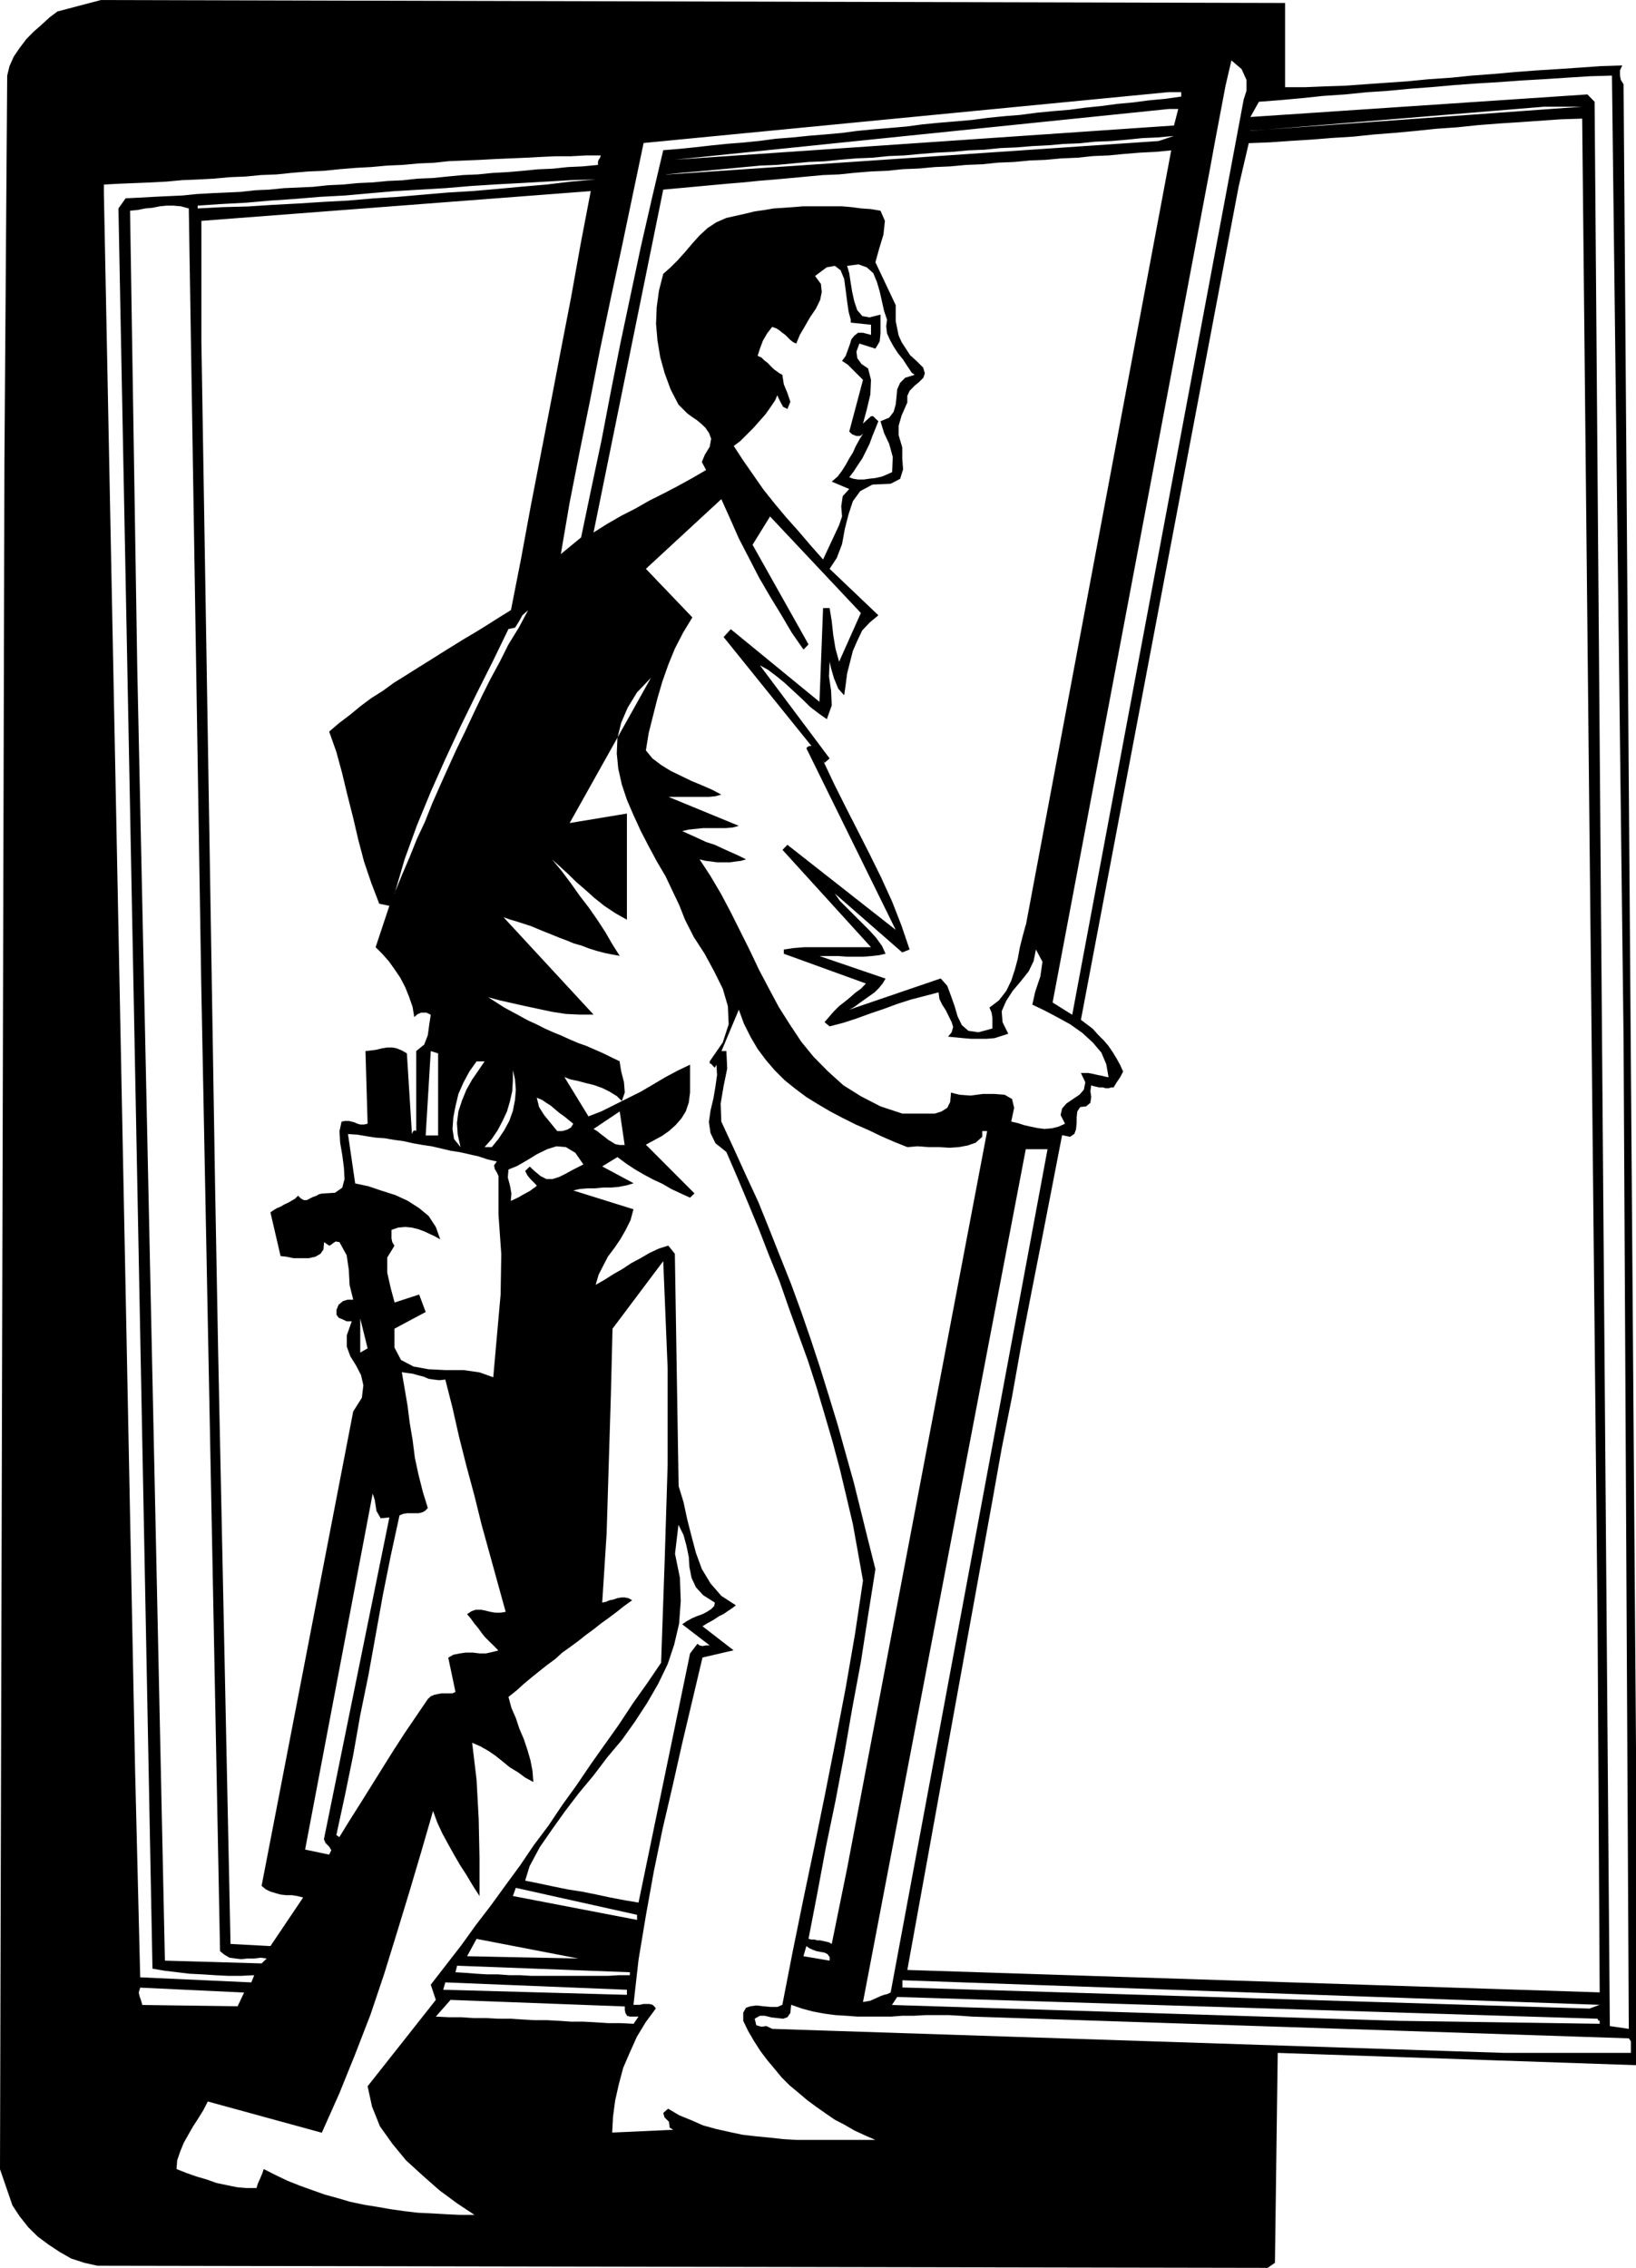 <svg xmlns="http://www.w3.org/2000/svg" width="960" height="1330.877" viewBox="0 0 10 13.863" shape-rendering="geometricPrecision" text-rendering="geometricPrecision" image-rendering="optimizeQuality" fill-rule="evenodd" clip-rule="evenodd"><path d="M7.855.533h.12l.12-.005.124-.004.125-.009.128-.009.13-.009.132-.013.134-.009.128-.013.134-.01.133-.012.133-.01.129-.008.133-.009.129-.009L9.916.4l-.014.03v.032l.005.026.017.027L10 10.684v1.94l-2.19-.075-.017 1.283-.044.031-7.154-.013-.08-.018-.08-.026-.07-.04-.068-.045-.066-.049-.058-.057-.053-.067-.044-.067L0 13.26.027 2.83.044.462.058.404.084.346.12.293.16.24.204.195l.05-.044.048-.044L.351.07.617 0l7.238.018v.515zm-.253.075L6.554 6.203l-.12-.075.964-5.107.03-.164.032-.169.031-.164.036-.155.062.053.03.066v.067l-.017.053zM9.924 6.35l.032 6.052-.116-.017L9.747.622 9.703.577l-2.06.138.052-.093.13-.01L7.956.6l.134-.014.133-.009.129-.013.133-.009.137-.013.134-.01L8.89.52l.138-.01.133-.008.137-.01.138-.008.138-.009.142-.009.137-.004.071 5.888zM7.22.59l-.097.014-.098.009-.098.013-.098.009-.097.013-.098.01-.098.013-.097.008-.102.01-.098.013L6.14.71 6.04.72l-.098.013-.102.009-.097.008-.103.01-.097.013-.102.009-.098.008L5.24.8l-.098.013-.102.009-.098.008-.097.01-.103.008-.097.013-.098.01-.102.008-.098.01L4.25.9l-.098.01-.098.008-.07.298-.067.293-.063.297-.062.293-.058.293-.057.298-.062.293-.063.302-.124.102.053-.31.062-.316.063-.31.062-.316.066-.315.067-.311.067-.32.066-.315 3.21-.311h.076v.027zm.422.21L9.441.652h.23L7.642.799zM7.176.767l-3.05.209 3.019-.31h.057l-.026.101zm2.589 9.13l.013 2.282-4.232-.137.058-.32.058-.32.057-.315.058-.32.058-.32.058-.32.057-.314.058-.32.058-.32.057-.32.063-.315.057-.32.062-.32.063-.32.062-.319.062-.32.049.01.026-.018.01-.027.004-.04V6.83l.004-.036.018-.027.036-.004.026-.022.005-.036-.005-.035.005-.036.013.005.018.004.017.004h.023l.017.005h.018l.018-.005h.013l.018-.03.022-.032.018-.035-.018-.04-.022-.04-.022-.036-.027-.04-.03-.035-.036-.036-.031-.035-.036-.027-.036-.027.964-5.093.062-.266.129-.005.129-.009.129-.008.124-.01.129-.008.124-.013.129-.01L8.655.8l.124-.013.129-.009.124-.013.129-.01.124-.008.129-.009.129-.009.128-.004.094 9.174zM4.072 1.066l.098-.01.093-.008.098-.009.097-.009.094-.009.097-.009.098-.004.098-.009.097-.009.098-.004.098-.01.097-.008.098-.004.098-.01.097-.004.098-.009.098-.008.098-.005.097-.009.098-.004.098-.01.097-.004.098-.008.098-.005L6.5.88l.098-.004.097-.01.098-.004.093-.008.098-.01.093-.004.098-.009-.093.031-3.011.205zM6.27 5.653l-.018.066-.018.071-.013.071-.018.067-.022.067-.03.062-.045.058-.058.044.013.031.005.031v.066l-.085.023-.062-.009-.04-.035-.026-.054-.018-.062-.022-.062-.023-.062-.04-.045-.559.191.031-.017.031-.023.031-.022.031-.022.031-.022.027-.027.022-.027.018-.03-.404-.138h.115l.054.004H5.28l.049-.004.044-.005.04-.009-.022-.048-.036-.05-.04-.044-.049-.049-.044-.044-.049-.049-.04-.04-.03-.044.412.36.045-.018-.05-.147-.057-.146-.067-.147-.07-.142-.072-.142-.075-.147-.071-.142-.067-.142.009.014.031-.027-.426-.569.049.027.053.04.049.04.053.049.053.049.05.049.052.04.05.035.03-.084-.004-.09-.013-.088.004-.089.009.04.018.062.026.063.036.04.009-.063.009-.07.017-.067.018-.071.027-.062.03-.063.045-.048.054-.045-.298-.284.044-.067.032-.084.017-.093.023-.09.026-.079.045-.062.075-.04.111-.005.058-.03.018-.058-.005-.067v-.067l-.022-.075v-.058l.018-.062.035-.08v-.04l.014-.031.03-.031.027-.022.027-.027.009-.027-.01-.035-.04-.04-.04-.036-.026-.04-.026-.04-.018-.04-.009-.044-.009-.044v-.098l-.124-.262.022-.08.027-.089.009-.084-.027-.062-.058-.01-.058-.004-.062-.008-.057-.005h-.24l-.058.005-.058.004-.062.004-.058.01-.057.008-.058.014-.058.013-.058.013-.062.027-.053.035-.049.045-.044.049-.045.053-.044.049-.044.044-.045.04-.026.102-.014.102-.004.102.009.103.017.102.027.097.036.098.048.093.027.027.027.027.03.022.027.018.027.022.027.026.022.032.013.035-.009.049-.03.049-.018.044.026.049-.084.049-.089.049-.084.044-.09.045-.084.048-.088.045-.085.049-.084.053.426-2.096.098-.009.098-.009.097-.009.098-.009.098-.008.097-.01.098-.008.098-.009.097-.009.098-.009.098-.004.097-.01.098-.008.098-.004.098-.01.097-.004.098-.009.093-.004.098-.009.098-.004.097-.01L6.2.99l.093-.009.098-.004.098-.009.097-.004.094-.01.097-.004.093-.009.098-.008.098-.005.093-.009-.888 4.734zM3.672.95l-.004.014-.009.013-.004.013v.018l-.094.009-.089.004-.093.01-.093.004-.089.009-.093.008-.093.005-.09.009-.092.004-.094.009-.088.009-.094.004-.093.01-.089.004-.093.009-.089.004-.093.009-.089.004-.093.01-.089.004-.089.004-.089.009-.088.004-.09.01-.088.004-.089.004-.089.005-.088.009-.09.004-.084.004-.088.005-.085.004-.044.062.208 10.76.076.013.075.009.076.009.08.004.075.005.08.004h.08l.08-.004-.018.044-.679-.031-.031-1.257-.191-9.649v-.053l.093-.005.098-.004.098-.004.093-.005.098-.009.097-.004.094-.005.097-.009.098-.004.093-.009.098-.004.097-.01.098-.008.093-.004.098-.01.098-.008.093-.005.098-.009.093-.004.098-.009.093-.004.093-.01.098-.004.093-.004.093-.005.094-.004.093-.004.093-.005.089-.004h.093L3.583.95h.09zm-.03.147l-.152.013-.15.018-.152.013-.15.014-.152.013-.15.009-.152.013-.15.013-.156.01-.151.013-.151.008-.155.01-.151.008-.156.01-.15.004-.156.008v-.017l.146-.01.151-.008.147-.013.15-.01.156-.013.151-.008.156-.014.15-.013.156-.009.151-.009.155-.013.156-.01.15-.008.156-.009.151-.009.151-.004zm-.52 2.633l-.071.044-.071.045-.071.044-.076.045-.071.044-.071.044-.071.045-.071.044-.071.045-.071.044-.067.049-.07.044-.067.05-.063.052-.066.05-.062.053.044.124.035.129.032.133.035.138.031.133.036.137.044.13.049.128.062.013-.084.253.04.04.04.045.035.049.036.053.03.058.023.057.022.063.01.062.021-.018.022-.009h.032l.026.013-.009.058-.009.067-.022.057-.049.04v.489l-.008-.005-.01.005-.004.009-.004.009-.031-.493-.031-.018-.032-.013-.026-.005h-.031l-.031.005-.036.009-.03.004-.036.004.013.444-.022.005h-.022l-.018-.005-.018-.008-.018-.005-.018-.004H2.11l-.022.004-.013.058.004.07.013.076.01.076.004.071-.014.053-.044.031-.08.005-.018.004-.017.01-.023.008-.017.009-.018.009h-.018l-.018-.01-.017-.017-.018.018-.022.013-.023.013-.022.01-.022.013-.022.009-.022.013-.018.013.062.267.036.004.044.009h.093l.04-.009.031-.018.018-.026.004-.045.032.022.013-.008.013-.01.013-.008.023.004.044.08.013.089.005.093.022.09h-.035l-.027.008-.027.022-.013.031v.031l.013.018.022.009.027.013h.031l-.03.085v.07l.021.058.036.058.03.058.014.062-.009.076-.053.084-.56 2.9.027.022.027.013.03.009.032.009.036.004h.035l.031.005.036.009-.2.297-.244-.013-.076-3.641-.018-.977-.084-5.178V1.35l2.38-.182-.062.324-.058.324-.062.32-.062.324-.062.32-.062.32-.058.315-.062.315zM1.23 6.012l.115 5.915.027.022.031.018.036.005.035.004.04-.004h.04l.04-.005.036.005-.031.03-.591-.017-.169-7.9-.044-2.797.049-.005.044-.009.044-.004.045-.009.04-.004h.044l.045.004.048.013.076 4.738zM5.2 1.954v.018l.124.013v.062l-.049-.013h-.03l-.023.018-.018.022-.009.03-.013.036-.013.036-.022.03.035.023.031.031.031.031.031.031-.084.316.018.017.026.01h.023l.017-.014-.022.036-.022.04-.018.04-.022.035-.022.04-.022.035-.027.036-.036.031.107.045-.04.044-.009.062.005.062-.018.053-.098.21-.075-.085-.076-.089-.075-.084-.071-.085-.067-.084-.062-.089-.062-.089-.058-.089.04-.03.04-.04.04-.04.04-.045.035-.04.031-.044.027-.04.013-.031.01.022.013.026.013.023.026.013.018-.044-.018-.054-.022-.053-.009-.058-.017-.009-.018-.013-.018-.013-.018-.018-.017-.018-.023-.018-.017-.017-.023-.01.014-.044.018-.048.026-.045.031-.04.027.01.018.012.017.014.018.013.018.018.013.013.018.014.018.008.022-.053.031-.053.031-.054.036-.053.026-.053.01-.049-.005-.049-.036-.049.071-.053.05-.009.035.027.022.053.009.067.009.07.009.063.013.049zm.222 0l-.005.04.005.044.018.04.022.04.026.04.032.04.026.04.027.04.018.013-.058.018-.031.031-.018.04-.004.045-.005.048-.013.045-.027.035-.053.022.022.072.031.066.022.08-.004.093-.031.014-.031.013-.04.009-.036.004-.035.005h-.036l-.03-.005-.023-.009.027-.035.026-.04.027-.04.022-.044.022-.045.018-.049.018-.044.018-.045-.014-.013-.009-.009-.009-.009h-.013l-.049.045.023-.085.022-.093.004-.089-.018-.07-.04-.027-.026-.036-.005-.04.018-.049.098.031.026-.044.005-.049v-.115l-.067.017-.044-.008-.031-.036-.018-.053-.013-.058-.01-.062-.008-.053-.013-.045.07-.009.05.018.04.036.022.053.017.058.014.062.013.058.018.053zm-.51 2.016l.03-.031L4.6 3.33l.107-.173.555.59-.133.298-.022-.08-.014-.084-.009-.084-.013-.08h-.04l-.022.573-.542-.444-.044.048.537.666h-.013l-.01.005-.004.004-.004.005.546 1.11-.662-.52-.03.031.541.595H4.916l-.063.005-.062.009v.026l.502.182-.031.032-.036.026-.03.027-.032.026-.035.027-.031.031-.027.031-.031.036.031.026.084-.022.08-.026.085-.031.08-.027.084-.031.084-.027.085-.022.084-.022.005.04.017.035.023.036.017.035.018.036.009.03-.009.032-.022.027.044.004.05.005.048.004h.093l.049-.004.044-.014.04-.013-.035-.071-.005-.067.027-.062.04-.062.049-.058.049-.062.03-.062.014-.071.04.075-.013.09-.031.092-.018.08.075.036.076.04.08.044.075.053.063.058.053.062.03.071.014.08-.022-.004-.018-.005-.022-.004-.018-.004-.022-.005-.022-.004h-.045l.027.057-.009.045-.026.03-.04.027-.04.027-.027.031-.009.04.027.053-.04.018-.04.01-.045.004-.04-.005-.044-.009-.04-.009-.04-.013-.04-.009.018-.084-.013-.054-.045-.026-.062-.005h-.071l-.075.01-.067-.005-.053-.013-.005.057-.018.036-.035.022-.04.013h-.2l-.133-.044-.12-.062-.107-.067-.093-.084-.089-.09-.075-.092-.071-.107-.067-.106-.062-.116-.058-.11-.057-.12-.058-.116-.058-.116-.058-.11-.066-.112-.067-.102.036.009.035.004.036.005h.08l.035-.005.031-.004.031-.009-.044-.022-.049-.022-.049-.022-.049-.023-.053-.017-.049-.023-.049-.022-.048-.022.04-.009.04-.004.048-.005h.138l.044-.004.036-.01-.43-.177h.248l.04-.004.035-.01-.057-.03L4.29 4.8l-.063-.026-.066-.032-.062-.03-.058-.036-.053-.04-.04-.049.017-.106.027-.107.027-.107.03-.102.036-.102.04-.098.05-.097.057-.094-.284-.297.461-.426.054.12.053.12.062.12.062.12.067.115.067.11.066.112.071.102zm-2.5 1.492l.061-.209.076-.209.084-.204.089-.2.093-.2.098-.2.098-.195.097-.2.04-.008.023-.036.022-.04.035-.031-.057.107-.063.102-.053.106-.058.107-.053.106-.053.111-.05.107-.052.107-.05.11-.048.107-.049.111-.044.111-.05.107-.044.11-.048.112-.045.11zm1.775.16l.054.106.066.102.058.107.053.107.031.106.005.111-.036.111-.08.116V6.5l.01.004.008.01.013.013.01-.018.004.062-.01.071-.012.071-.018.076-.01.07.01.067.03.062.067.054.067.155.067.16.066.16.062.16.063.155.057.164.058.16.058.16.053.164.049.165.049.168.044.165.04.168.04.17.031.172.031.174-.049.328-.057.329-.062.324-.063.32-.066.324-.067.32-.066.324-.063.324-.03.013h-.04l-.045-.004-.044-.005-.036.005-.027.009-.017.03v.05l.03.062.036.062.04.062.04.053.045.054.044.053.049.049.053.044.053.045.054.04.057.04.058.04.058.03.062.036.067.031.062.027H4.87l-.084-.005-.08-.009-.084-.008-.085-.01-.08-.017-.08-.018-.08-.022-.07-.031-.076-.031-.067-.04-.03.026.008.027.027.027.004.035.022.014-.373.017.005-.097.013-.098.022-.098.027-.102.04-.093.044-.098.054-.089.062-.084-.01-.013-.012-.01-.018-.004h-.036l-.022.005H3.872l.031-.275.045-.271.048-.267.054-.262.062-.266.058-.258.062-.262.062-.262.19-.044-.19-.147.027-.017.026-.014.022-.013.027-.018.027-.013.026-.018.027-.018.022-.017-.089-.058-.066-.076-.053-.088-.036-.098-.027-.102-.026-.102-.023-.107-.03-.098-.023-1.42-.04-.05-.057.018-.058.027-.053.031-.058.031-.054.036-.053.03-.057.036-.054.031.018-.062.027-.053.03-.058.04-.053.036-.053.031-.054.031-.062.018-.067-.368-.115.04-.009.048-.004h.045l.053-.005h.049l.044-.004.05-.01.04-.012-.192-.103.093-.057.054.04.053.035.053.031.058.031.058.027.053.031.058.027.057.026.027-.026-.297-.298.048-.026.05-.027.044-.031.04-.036.035-.04.027-.044.018-.053.008-.062v-.17l-.075.036-.075.04-.076.045-.075.044-.08.04-.08.04-.08.04-.08.031-.147-.24.036.014.044.009.049.013.053.013.05.018.044.022.044.027.031.03.018-.052-.005-.063-.017-.066-.01-.062-.048-.023-.053-.026-.05-.022-.053-.023-.048-.017-.054-.023-.048-.022-.054-.022-.049-.022-.053-.027-.049-.022-.049-.027-.048-.026-.05-.027-.048-.031-.049-.031.067.018.075.017.08.018.084.018.085.018.084.013.084.004h.085l-.55-.595.04.014.044.013.04.013.044.014.04.017.044.018.045.018.044.018.045.017.044.018.049.014.044.017.045.014.049.013.044.009.049.009-.045-.071-.044-.076-.049-.075-.053-.076-.054-.07L3.49 5.4l-.057-.076-.058-.07.049.044.048.044.05.049.057.049.053.048.063.05.066.044.071.04v-.649l-.35.058.497-.888-.085.089-.057.093-.04.093-.023.094-.004.093.009.093.022.098.031.093.04.093.045.098.048.093.05.093.053.09.044.093.04.084.035.089zm1.36 1.39l.061-.005.067.005h.067l.062.004.057-.004.054-.01.049-.017.04-.036v-.035h.03l-.856 4.507-.094.462-.017-.01-.018-.004-.018-.004-.018-.004h-.017l-.018-.005H4.96l-.018-.004.054-.28.053-.284.058-.28.053-.28.049-.284.053-.284.044-.284.045-.284-.045-.178-.044-.178-.044-.177-.05-.178-.048-.173-.053-.173-.054-.174-.057-.173-.058-.168-.062-.17-.067-.168-.067-.169-.066-.164-.076-.164-.075-.165-.076-.164-.004-.11.018-.107.022-.107-.005-.107h-.03l.106-.253.031.085.04.08.044.075.05.067.053.062.062.062.066.053.067.05L5 6.75l.075.044.076.04.08.04.08.035.075.036.08.035.08.032zm-2.87-.071h-.075l.031-.516.045.014v.502zm.285-.453l-.036.053-.04.058-.035.062-.027.066-.022.067-.009.071.005.071.017.076-.04-.05-.009-.061.005-.071.013-.067.018-.076.031-.07.036-.067.044-.062h.049zm.044.524h-.044l.044-.05.036-.053.03-.057.027-.058.018-.062.014-.062.004-.067v-.062l.013.058.005.062-.005.062-.013.067-.022.062-.031.057-.036.054-.04.049zm.498-.143l-.014.023-.022.013-.031.009h-.031l-.04-.049-.04-.049-.031-.049-.014-.057.032.013.026.018.027.017.027.023.026.022.031.022.027.022.027.022zm.315.13h-.031l-.027-.005-.022-.014-.022-.013-.022-.018-.023-.017-.022-.018-.022-.013.16-.107.03.204zm-.782.101l-.017.023.004.022.013.022.01.022v.236l.017.24-.004.248-.023.258-.022.248-.084-.03-.098-.014h-.111L2.62 8.37l-.093-.017-.076-.04-.04-.076v-.115l.191-.102-.04-.107-.15.049-.023-.085-.022-.097v-.093l.044-.072-.013-.022-.005-.022v-.053l.04-.014.045-.004.04.004.04.01.035.013.036.017.03.014.032.018-.027-.076-.044-.067-.058-.048-.07-.045-.076-.035-.085-.027-.08-.027-.08-.017-.044-.302.058.004.053.009.058.009.057.004.058.01.058.008.058.013.057.01.054.008.057.013.058.014.058.009.058.013.057.013.054.018.057.013zm.529.018l-.036.018-.035.018-.04.022-.036.018-.04.013h-.04l-.035-.018-.036-.03-.03-.028-.028.027.014.027.018.022.022.022.017.018-.008.009-.014.009-.017.013-.023.013-.026.014-.022.013-.027.013-.022.01.004-.045-.009-.05-.013-.048.004-.049.054-.022.062-.036.057-.035.063-.031.057-.018.058.005.058.035.049.071zm1.878 5.062l-.022.01-.018.004-.022.008-.022.01-.018.008-.022.01-.022.004-.023.004.995-5.213h.133l-.959 5.155zm-1.403-2.016l-.085.125-.088.124-.085.129-.088.124-.085.12-.084.124-.09.125-.083.124-.09.12-.084.124-.088.12-.09.124-.092.12-.09.125-.093.12-.093.12.031.093-.417.528.027.124.048.12.076.107.084.102.102.093.102.09.107.079.107.071h-.09l-.084-.004-.088-.005-.085-.004-.084-.01-.084-.012-.08-.014-.08-.013-.085-.018-.075-.022-.08-.022-.076-.027-.075-.027-.076-.03-.075-.036-.071-.036-.009.027-.013.031-.014.031-.008.027h-.063l-.057-.005-.063-.013-.062-.013-.062-.022-.062-.018-.062-.022-.058-.023.004-.053.018-.053.022-.054.027-.048.031-.054.031-.048.031-.05.027-.053.697.191.107-.24.097-.24.094-.243.084-.25.075-.243.076-.249.075-.253.072-.249.026.071.031.067.036.066.035.063.036.062.04.062.04.067.04.062v-.231l-.005-.24-.013-.24-.027-.226.05.022.048.027.044.03.045.036.044.036.05.03.043.032.05.027-.005-.067-.013-.067-.018-.062-.022-.066-.027-.063-.022-.066-.027-.062-.018-.067.05-.04.044-.04.048-.04.05-.04.044-.035.049-.036.044-.04.049-.035.049-.036.044-.035.049-.036.044-.035.05-.036.048-.036.044-.035.05-.036-.023-.013-.022-.004h-.022l-.023.004-.026.009-.022.004-.023.01-.022.004.027-.422.013-.426.013-.422.01-.404.31-.413.027.657v.586l-.018.582-.022.63zM2.202 8.268V8.06l.045.182-.045.026zm.52.165l.044.173.04.177.045.178.049.182.044.178.049.177.049.178.049.177-.031.005h-.032l-.03-.005-.032-.008-.026-.005h-.032l-.026.009-.027.018.022.026.023.032.022.026.022.031.022.027.027.027.027.026.026.027-.035.009-.04.009h-.04l-.04-.005h-.045l-.035.005-.04.008-.031.018.044.209-.018.009H2.7l-.022.004-.023.005-.022.009-.018.017-.07.103-.072.106-.066.102-.067.107-.066.106-.067.107-.067.106-.066.107-.018-.013.053-.245.05-.244.043-.244.05-.244.044-.244.044-.245.049-.244.053-.244.022-.009.023-.004H2.558l.022-.005.018-.009.017-.018-.03-.097-.027-.107-.022-.102-.014-.11-.018-.107-.013-.103-.018-.106-.017-.098.035.005.031.004.031.009.036.009.03.013.032.005.035.004.036-.004zm-.342.843l-.4 1.967.01.023.022.022.013.022-.013.027-.147-.031.413-2.176.013.04.01.066.026.045.053-.005zm1.99.52l-.005.022-.018.018-.026.017-.027.014-.036.013-.03.013-.032.018-.026.018.168.129h-.022l-.022.004-.018-.004-.013-.01-.045.059-.315 1.523-.084-.014-.089-.017-.084-.018-.09-.018-.084-.013-.088-.018-.085-.018-.089-.018.027-.088.062-.116.076-.11.08-.112.084-.11.089-.107.084-.111.09-.107.079-.111.075-.115.067-.116.058-.12.04-.12.03-.128.01-.138-.005-.142-.03-.147.021-.177.031.062.018.066.014.067.004.062.013.067.027.058.044.048.071.045zm-.476 1.94l-.759-.146.018-.05.741.165v.031zm-1.039.222l.058-.106.622.12-.68-.014zm2.216.027l-.16-.027.018-.062.018.013.022.01.022.008.027.005.022.004.018.009.013.018v.022zm-1.221.089h-.067l-.066.004H3.246l-.067-.004h-.066l-.067-.005H2.98l-.067-.004-.062-.005-.067-.004.01-.04 1.056.04v.018zm5.866.204l-4.2-.129v-.044l4.262.15-.062.023zm-5.884-.084l-1.123-.031.013-.045 1.11.045v.03zm-2.38.07l-.582-.008-.009-.031-.008-.023-.005-.022.009-.03.635.03-.04.085zm8.313.076l.004.01.009.003V12.371l-1.226-.018-3.1-.097.032-.049 4.28.133zm-5.946-.075v.022l.004.018.01.017.017.005h.053l-.03.044-.08-.004h-.076l-.076-.005-.075-.004H3.49l-.07-.005-.076-.004h-.076l-.07-.004-.076-.005h-.076l-.075-.004h-.076l-.075-.005h-.076l-.08-.004.09-.102 1.065.04zm2.122.062l4.015.133.013.018V12.549h-.773l-4.476-.147-.035-.017-.031.004-.031-.009-.01-.04.032-.018h.03l.04.01.036.004.036.004.026-.009.018-.026.005-.05.066.023.067.018.07.013.068.009.066.004.067.005H5.448l.067-.005h.071l.071-.004H5.8l.071.004.071.005z"/></svg>